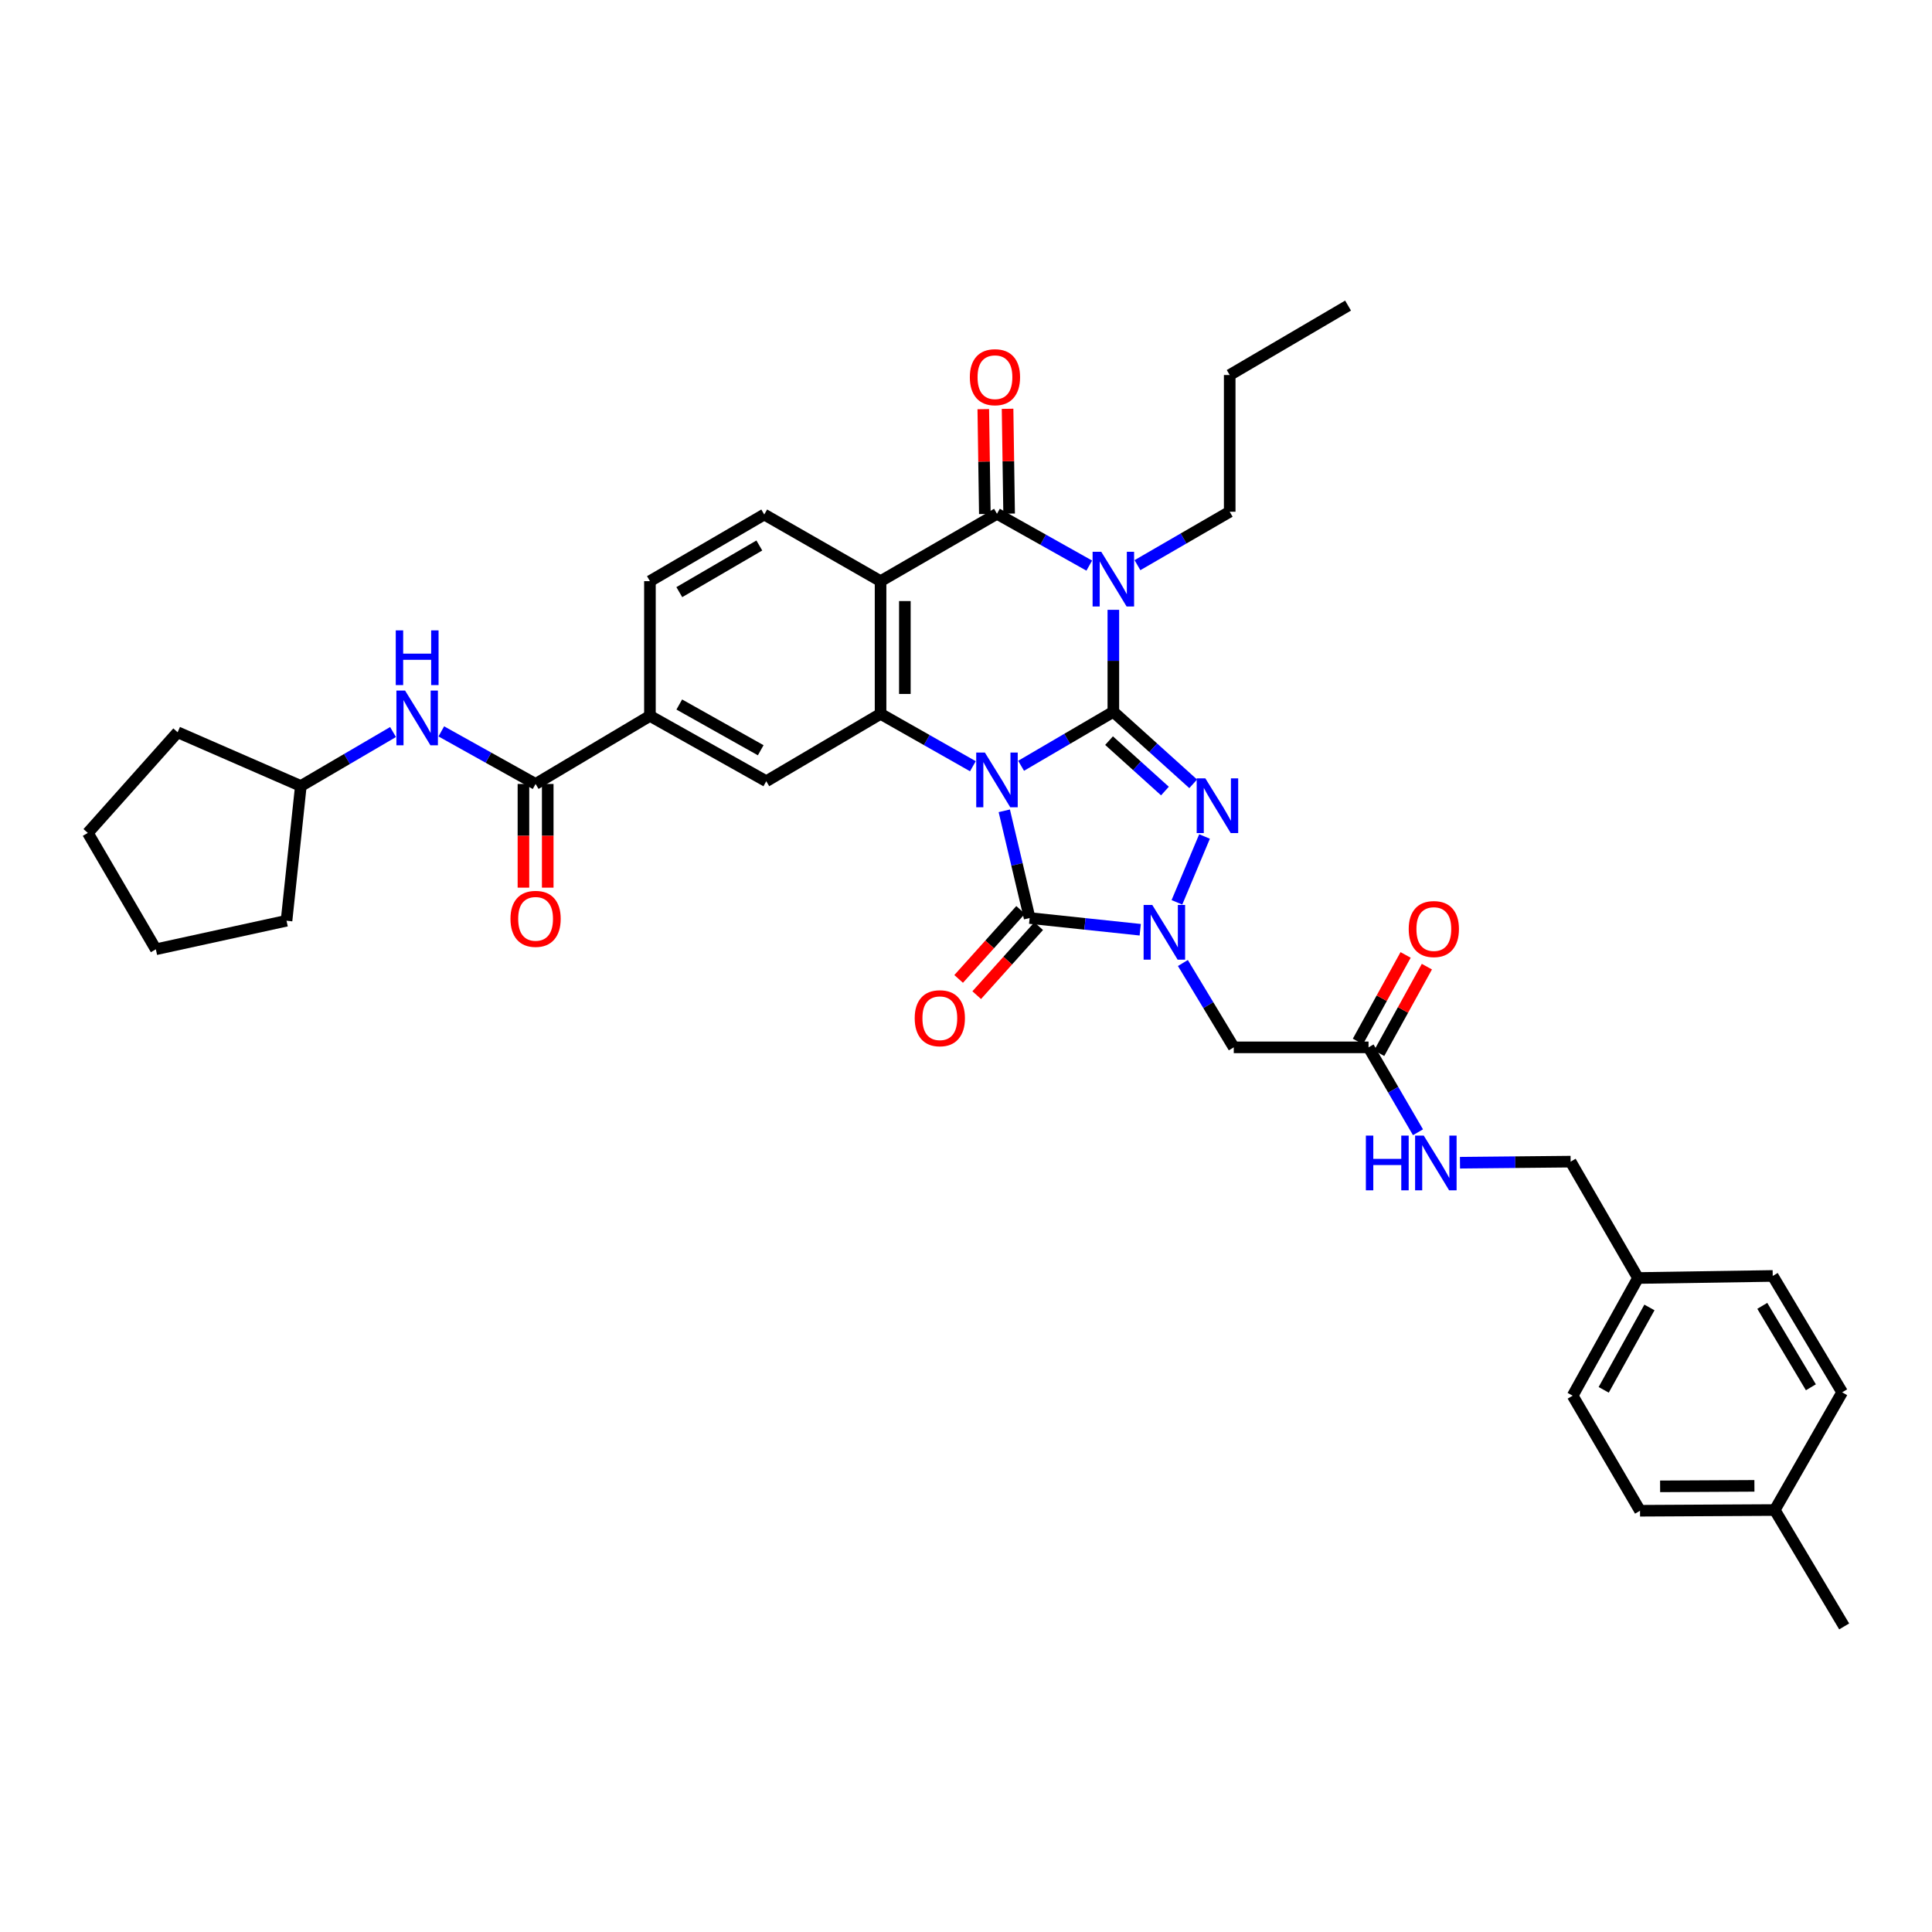 <?xml version='1.0' encoding='iso-8859-1'?>
<svg version='1.1' baseProfile='full'
              xmlns='http://www.w3.org/2000/svg'
                      xmlns:rdkit='http://www.rdkit.org/xml'
                      xmlns:xlink='http://www.w3.org/1999/xlink'
                  xml:space='preserve'
width='1000px' height='1000px' viewBox='0 0 1000 1000'>
<!-- END OF HEADER -->
<rect style='opacity:1.0;fill:#FFFFFF;stroke:none' width='1000' height='1000' x='0' y='0'> </rect>
<path class='bond-0' d='M 528.519,396.369 L 552.393,382.396' style='fill:none;fill-rule:evenodd;stroke:#0000FF;stroke-width:6px;stroke-linecap:butt;stroke-linejoin:miter;stroke-opacity:1' />
<path class='bond-0' d='M 552.393,382.396 L 576.267,368.423' style='fill:none;fill-rule:evenodd;stroke:#000000;stroke-width:6px;stroke-linecap:butt;stroke-linejoin:miter;stroke-opacity:1' />
<path class='bond-3' d='M 519.817,419.673 L 526.379,447.423' style='fill:none;fill-rule:evenodd;stroke:#0000FF;stroke-width:6px;stroke-linecap:butt;stroke-linejoin:miter;stroke-opacity:1' />
<path class='bond-3' d='M 526.379,447.423 L 532.941,475.173' style='fill:none;fill-rule:evenodd;stroke:#000000;stroke-width:6px;stroke-linecap:butt;stroke-linejoin:miter;stroke-opacity:1' />
<path class='bond-5' d='M 503.562,396.6 L 479.671,383.046' style='fill:none;fill-rule:evenodd;stroke:#0000FF;stroke-width:6px;stroke-linecap:butt;stroke-linejoin:miter;stroke-opacity:1' />
<path class='bond-5' d='M 479.671,383.046 L 455.78,369.491' style='fill:none;fill-rule:evenodd;stroke:#000000;stroke-width:6px;stroke-linecap:butt;stroke-linejoin:miter;stroke-opacity:1' />
<path class='bond-1' d='M 576.267,368.423 L 576.267,342.03' style='fill:none;fill-rule:evenodd;stroke:#000000;stroke-width:6px;stroke-linecap:butt;stroke-linejoin:miter;stroke-opacity:1' />
<path class='bond-1' d='M 576.267,342.03 L 576.267,315.637' style='fill:none;fill-rule:evenodd;stroke:#0000FF;stroke-width:6px;stroke-linecap:butt;stroke-linejoin:miter;stroke-opacity:1' />
<path class='bond-2' d='M 576.267,368.423 L 596.929,387.063' style='fill:none;fill-rule:evenodd;stroke:#000000;stroke-width:6px;stroke-linecap:butt;stroke-linejoin:miter;stroke-opacity:1' />
<path class='bond-2' d='M 596.929,387.063 L 617.591,405.703' style='fill:none;fill-rule:evenodd;stroke:#0000FF;stroke-width:6px;stroke-linecap:butt;stroke-linejoin:miter;stroke-opacity:1' />
<path class='bond-2' d='M 574.046,383.348 L 588.509,396.396' style='fill:none;fill-rule:evenodd;stroke:#000000;stroke-width:6px;stroke-linecap:butt;stroke-linejoin:miter;stroke-opacity:1' />
<path class='bond-2' d='M 588.509,396.396 L 602.973,409.444' style='fill:none;fill-rule:evenodd;stroke:#0000FF;stroke-width:6px;stroke-linecap:butt;stroke-linejoin:miter;stroke-opacity:1' />
<path class='bond-21' d='M 588.747,292.531 L 612.62,278.701' style='fill:none;fill-rule:evenodd;stroke:#0000FF;stroke-width:6px;stroke-linecap:butt;stroke-linejoin:miter;stroke-opacity:1' />
<path class='bond-21' d='M 612.62,278.701 L 636.494,264.871' style='fill:none;fill-rule:evenodd;stroke:#000000;stroke-width:6px;stroke-linecap:butt;stroke-linejoin:miter;stroke-opacity:1' />
<path class='bond-38' d='M 563.8,292.76 L 539.917,279.35' style='fill:none;fill-rule:evenodd;stroke:#0000FF;stroke-width:6px;stroke-linecap:butt;stroke-linejoin:miter;stroke-opacity:1' />
<path class='bond-38' d='M 539.917,279.35 L 516.034,265.939' style='fill:none;fill-rule:evenodd;stroke:#000000;stroke-width:6px;stroke-linecap:butt;stroke-linejoin:miter;stroke-opacity:1' />
<path class='bond-37' d='M 623.464,432.965 L 609.173,467.051' style='fill:none;fill-rule:evenodd;stroke:#0000FF;stroke-width:6px;stroke-linecap:butt;stroke-linejoin:miter;stroke-opacity:1' />
<path class='bond-4' d='M 532.941,475.173 L 561.56,478.203' style='fill:none;fill-rule:evenodd;stroke:#000000;stroke-width:6px;stroke-linecap:butt;stroke-linejoin:miter;stroke-opacity:1' />
<path class='bond-4' d='M 561.56,478.203 L 590.179,481.233' style='fill:none;fill-rule:evenodd;stroke:#0000FF;stroke-width:6px;stroke-linecap:butt;stroke-linejoin:miter;stroke-opacity:1' />
<path class='bond-15' d='M 528.265,470.974 L 512.23,488.833' style='fill:none;fill-rule:evenodd;stroke:#000000;stroke-width:6px;stroke-linecap:butt;stroke-linejoin:miter;stroke-opacity:1' />
<path class='bond-15' d='M 512.23,488.833 L 496.195,506.691' style='fill:none;fill-rule:evenodd;stroke:#FF0000;stroke-width:6px;stroke-linecap:butt;stroke-linejoin:miter;stroke-opacity:1' />
<path class='bond-15' d='M 537.618,479.373 L 521.583,497.231' style='fill:none;fill-rule:evenodd;stroke:#000000;stroke-width:6px;stroke-linecap:butt;stroke-linejoin:miter;stroke-opacity:1' />
<path class='bond-15' d='M 521.583,497.231 L 505.548,515.089' style='fill:none;fill-rule:evenodd;stroke:#FF0000;stroke-width:6px;stroke-linecap:butt;stroke-linejoin:miter;stroke-opacity:1' />
<path class='bond-8' d='M 612.263,498.454 L 625.429,520.279' style='fill:none;fill-rule:evenodd;stroke:#0000FF;stroke-width:6px;stroke-linecap:butt;stroke-linejoin:miter;stroke-opacity:1' />
<path class='bond-8' d='M 625.429,520.279 L 638.596,542.104' style='fill:none;fill-rule:evenodd;stroke:#000000;stroke-width:6px;stroke-linecap:butt;stroke-linejoin:miter;stroke-opacity:1' />
<path class='bond-7' d='M 455.78,369.491 L 455.78,300.808' style='fill:none;fill-rule:evenodd;stroke:#000000;stroke-width:6px;stroke-linecap:butt;stroke-linejoin:miter;stroke-opacity:1' />
<path class='bond-7' d='M 468.351,359.189 L 468.351,311.111' style='fill:none;fill-rule:evenodd;stroke:#000000;stroke-width:6px;stroke-linecap:butt;stroke-linejoin:miter;stroke-opacity:1' />
<path class='bond-10' d='M 455.78,369.491 L 396.622,404.36' style='fill:none;fill-rule:evenodd;stroke:#000000;stroke-width:6px;stroke-linecap:butt;stroke-linejoin:miter;stroke-opacity:1' />
<path class='bond-6' d='M 516.034,265.939 L 455.78,300.808' style='fill:none;fill-rule:evenodd;stroke:#000000;stroke-width:6px;stroke-linecap:butt;stroke-linejoin:miter;stroke-opacity:1' />
<path class='bond-16' d='M 522.319,265.846 L 521.917,238.719' style='fill:none;fill-rule:evenodd;stroke:#000000;stroke-width:6px;stroke-linecap:butt;stroke-linejoin:miter;stroke-opacity:1' />
<path class='bond-16' d='M 521.917,238.719 L 521.516,211.591' style='fill:none;fill-rule:evenodd;stroke:#FF0000;stroke-width:6px;stroke-linecap:butt;stroke-linejoin:miter;stroke-opacity:1' />
<path class='bond-16' d='M 509.75,266.032 L 509.348,238.905' style='fill:none;fill-rule:evenodd;stroke:#000000;stroke-width:6px;stroke-linecap:butt;stroke-linejoin:miter;stroke-opacity:1' />
<path class='bond-16' d='M 509.348,238.905 L 508.947,211.777' style='fill:none;fill-rule:evenodd;stroke:#FF0000;stroke-width:6px;stroke-linecap:butt;stroke-linejoin:miter;stroke-opacity:1' />
<path class='bond-12' d='M 455.78,300.808 L 395.568,266.309' style='fill:none;fill-rule:evenodd;stroke:#000000;stroke-width:6px;stroke-linecap:butt;stroke-linejoin:miter;stroke-opacity:1' />
<path class='bond-13' d='M 638.596,542.104 L 708.354,542.104' style='fill:none;fill-rule:evenodd;stroke:#000000;stroke-width:6px;stroke-linecap:butt;stroke-linejoin:miter;stroke-opacity:1' />
<path class='bond-9' d='M 277.218,405.778 L 336.403,370.539' style='fill:none;fill-rule:evenodd;stroke:#000000;stroke-width:6px;stroke-linecap:butt;stroke-linejoin:miter;stroke-opacity:1' />
<path class='bond-14' d='M 277.218,405.778 L 252.818,392.17' style='fill:none;fill-rule:evenodd;stroke:#000000;stroke-width:6px;stroke-linecap:butt;stroke-linejoin:miter;stroke-opacity:1' />
<path class='bond-14' d='M 252.818,392.17 L 228.418,378.562' style='fill:none;fill-rule:evenodd;stroke:#0000FF;stroke-width:6px;stroke-linecap:butt;stroke-linejoin:miter;stroke-opacity:1' />
<path class='bond-19' d='M 270.932,405.778 L 270.932,432.612' style='fill:none;fill-rule:evenodd;stroke:#000000;stroke-width:6px;stroke-linecap:butt;stroke-linejoin:miter;stroke-opacity:1' />
<path class='bond-19' d='M 270.932,432.612 L 270.932,459.445' style='fill:none;fill-rule:evenodd;stroke:#FF0000;stroke-width:6px;stroke-linecap:butt;stroke-linejoin:miter;stroke-opacity:1' />
<path class='bond-19' d='M 283.503,405.778 L 283.503,432.612' style='fill:none;fill-rule:evenodd;stroke:#000000;stroke-width:6px;stroke-linecap:butt;stroke-linejoin:miter;stroke-opacity:1' />
<path class='bond-19' d='M 283.503,432.612 L 283.503,459.445' style='fill:none;fill-rule:evenodd;stroke:#FF0000;stroke-width:6px;stroke-linecap:butt;stroke-linejoin:miter;stroke-opacity:1' />
<path class='bond-11' d='M 396.622,404.36 L 336.403,370.539' style='fill:none;fill-rule:evenodd;stroke:#000000;stroke-width:6px;stroke-linecap:butt;stroke-linejoin:miter;stroke-opacity:1' />
<path class='bond-11' d='M 393.745,388.327 L 351.592,364.652' style='fill:none;fill-rule:evenodd;stroke:#000000;stroke-width:6px;stroke-linecap:butt;stroke-linejoin:miter;stroke-opacity:1' />
<path class='bond-18' d='M 336.403,370.539 L 336.403,300.808' style='fill:none;fill-rule:evenodd;stroke:#000000;stroke-width:6px;stroke-linecap:butt;stroke-linejoin:miter;stroke-opacity:1' />
<path class='bond-39' d='M 395.568,266.309 L 336.403,300.808' style='fill:none;fill-rule:evenodd;stroke:#000000;stroke-width:6px;stroke-linecap:butt;stroke-linejoin:miter;stroke-opacity:1' />
<path class='bond-39' d='M 393.025,282.343 L 351.61,306.492' style='fill:none;fill-rule:evenodd;stroke:#000000;stroke-width:6px;stroke-linecap:butt;stroke-linejoin:miter;stroke-opacity:1' />
<path class='bond-17' d='M 708.354,542.104 L 721.149,564.079' style='fill:none;fill-rule:evenodd;stroke:#000000;stroke-width:6px;stroke-linecap:butt;stroke-linejoin:miter;stroke-opacity:1' />
<path class='bond-17' d='M 721.149,564.079 L 733.943,586.055' style='fill:none;fill-rule:evenodd;stroke:#0000FF;stroke-width:6px;stroke-linecap:butt;stroke-linejoin:miter;stroke-opacity:1' />
<path class='bond-20' d='M 713.859,545.138 L 726.205,522.739' style='fill:none;fill-rule:evenodd;stroke:#000000;stroke-width:6px;stroke-linecap:butt;stroke-linejoin:miter;stroke-opacity:1' />
<path class='bond-20' d='M 726.205,522.739 L 738.552,500.339' style='fill:none;fill-rule:evenodd;stroke:#FF0000;stroke-width:6px;stroke-linecap:butt;stroke-linejoin:miter;stroke-opacity:1' />
<path class='bond-20' d='M 702.85,539.07 L 715.196,516.671' style='fill:none;fill-rule:evenodd;stroke:#000000;stroke-width:6px;stroke-linecap:butt;stroke-linejoin:miter;stroke-opacity:1' />
<path class='bond-20' d='M 715.196,516.671 L 727.543,494.271' style='fill:none;fill-rule:evenodd;stroke:#FF0000;stroke-width:6px;stroke-linecap:butt;stroke-linejoin:miter;stroke-opacity:1' />
<path class='bond-24' d='M 203.439,378.9 L 179.575,392.866' style='fill:none;fill-rule:evenodd;stroke:#0000FF;stroke-width:6px;stroke-linecap:butt;stroke-linejoin:miter;stroke-opacity:1' />
<path class='bond-24' d='M 179.575,392.866 L 155.711,406.832' style='fill:none;fill-rule:evenodd;stroke:#000000;stroke-width:6px;stroke-linecap:butt;stroke-linejoin:miter;stroke-opacity:1' />
<path class='bond-22' d='M 755.679,601.823 L 784.317,601.542' style='fill:none;fill-rule:evenodd;stroke:#0000FF;stroke-width:6px;stroke-linecap:butt;stroke-linejoin:miter;stroke-opacity:1' />
<path class='bond-22' d='M 784.317,601.542 L 812.954,601.262' style='fill:none;fill-rule:evenodd;stroke:#000000;stroke-width:6px;stroke-linecap:butt;stroke-linejoin:miter;stroke-opacity:1' />
<path class='bond-31' d='M 636.494,264.871 L 636.494,194.106' style='fill:none;fill-rule:evenodd;stroke:#000000;stroke-width:6px;stroke-linecap:butt;stroke-linejoin:miter;stroke-opacity:1' />
<path class='bond-23' d='M 812.954,601.262 L 847.83,661.495' style='fill:none;fill-rule:evenodd;stroke:#000000;stroke-width:6px;stroke-linecap:butt;stroke-linejoin:miter;stroke-opacity:1' />
<path class='bond-26' d='M 847.83,661.495 L 917.561,660.426' style='fill:none;fill-rule:evenodd;stroke:#000000;stroke-width:6px;stroke-linecap:butt;stroke-linejoin:miter;stroke-opacity:1' />
<path class='bond-27' d='M 847.83,661.495 L 814.008,722.412' style='fill:none;fill-rule:evenodd;stroke:#000000;stroke-width:6px;stroke-linecap:butt;stroke-linejoin:miter;stroke-opacity:1' />
<path class='bond-27' d='M 853.747,676.734 L 830.072,719.376' style='fill:none;fill-rule:evenodd;stroke:#000000;stroke-width:6px;stroke-linecap:butt;stroke-linejoin:miter;stroke-opacity:1' />
<path class='bond-32' d='M 155.711,406.832 L 91.944,379.017' style='fill:none;fill-rule:evenodd;stroke:#000000;stroke-width:6px;stroke-linecap:butt;stroke-linejoin:miter;stroke-opacity:1' />
<path class='bond-33' d='M 155.711,406.832 L 148.308,476.577' style='fill:none;fill-rule:evenodd;stroke:#000000;stroke-width:6px;stroke-linecap:butt;stroke-linejoin:miter;stroke-opacity:1' />
<path class='bond-25' d='M 918.608,781.591 L 848.877,781.961' style='fill:none;fill-rule:evenodd;stroke:#000000;stroke-width:6px;stroke-linecap:butt;stroke-linejoin:miter;stroke-opacity:1' />
<path class='bond-25' d='M 908.082,769.076 L 859.27,769.335' style='fill:none;fill-rule:evenodd;stroke:#000000;stroke-width:6px;stroke-linecap:butt;stroke-linejoin:miter;stroke-opacity:1' />
<path class='bond-30' d='M 918.608,781.591 L 954.545,841.831' style='fill:none;fill-rule:evenodd;stroke:#000000;stroke-width:6px;stroke-linecap:butt;stroke-linejoin:miter;stroke-opacity:1' />
<path class='bond-41' d='M 918.608,781.591 L 953.498,720.652' style='fill:none;fill-rule:evenodd;stroke:#000000;stroke-width:6px;stroke-linecap:butt;stroke-linejoin:miter;stroke-opacity:1' />
<path class='bond-29' d='M 917.561,660.426 L 953.498,720.652' style='fill:none;fill-rule:evenodd;stroke:#000000;stroke-width:6px;stroke-linecap:butt;stroke-linejoin:miter;stroke-opacity:1' />
<path class='bond-29' d='M 912.156,675.901 L 937.313,718.06' style='fill:none;fill-rule:evenodd;stroke:#000000;stroke-width:6px;stroke-linecap:butt;stroke-linejoin:miter;stroke-opacity:1' />
<path class='bond-28' d='M 814.008,722.412 L 848.877,781.961' style='fill:none;fill-rule:evenodd;stroke:#000000;stroke-width:6px;stroke-linecap:butt;stroke-linejoin:miter;stroke-opacity:1' />
<path class='bond-34' d='M 636.494,194.106 L 697.753,158.169' style='fill:none;fill-rule:evenodd;stroke:#000000;stroke-width:6px;stroke-linecap:butt;stroke-linejoin:miter;stroke-opacity:1' />
<path class='bond-36' d='M 91.944,379.017 L 45.455,431.121' style='fill:none;fill-rule:evenodd;stroke:#000000;stroke-width:6px;stroke-linecap:butt;stroke-linejoin:miter;stroke-opacity:1' />
<path class='bond-35' d='M 148.308,476.577 L 80.666,491.347' style='fill:none;fill-rule:evenodd;stroke:#000000;stroke-width:6px;stroke-linecap:butt;stroke-linejoin:miter;stroke-opacity:1' />
<path class='bond-40' d='M 80.666,491.347 L 45.455,431.121' style='fill:none;fill-rule:evenodd;stroke:#000000;stroke-width:6px;stroke-linecap:butt;stroke-linejoin:miter;stroke-opacity:1' />
<path  class='atom-0' d='M 509.774 389.516
L 519.054 404.516
Q 519.974 405.996, 521.454 408.676
Q 522.934 411.356, 523.014 411.516
L 523.014 389.516
L 526.774 389.516
L 526.774 417.836
L 522.894 417.836
L 512.934 401.436
Q 511.774 399.516, 510.534 397.316
Q 509.334 395.116, 508.974 394.436
L 508.974 417.836
L 505.294 417.836
L 505.294 389.516
L 509.774 389.516
' fill='#0000FF'/>
<path  class='atom-2' d='M 570.007 285.601
L 579.287 300.601
Q 580.207 302.081, 581.687 304.761
Q 583.167 307.441, 583.247 307.601
L 583.247 285.601
L 587.007 285.601
L 587.007 313.921
L 583.127 313.921
L 573.167 297.521
Q 572.007 295.601, 570.767 293.401
Q 569.567 291.201, 569.207 290.521
L 569.207 313.921
L 565.527 313.921
L 565.527 285.601
L 570.007 285.601
' fill='#0000FF'/>
<path  class='atom-3' d='M 623.885 402.868
L 633.165 417.868
Q 634.085 419.348, 635.565 422.028
Q 637.045 424.708, 637.125 424.868
L 637.125 402.868
L 640.885 402.868
L 640.885 431.188
L 637.005 431.188
L 627.045 414.788
Q 625.885 412.868, 624.645 410.668
Q 623.445 408.468, 623.085 407.788
L 623.085 431.188
L 619.405 431.188
L 619.405 402.868
L 623.885 402.868
' fill='#0000FF'/>
<path  class='atom-5' d='M 596.412 468.395
L 605.692 483.395
Q 606.612 484.875, 608.092 487.555
Q 609.572 490.235, 609.652 490.395
L 609.652 468.395
L 613.412 468.395
L 613.412 496.715
L 609.532 496.715
L 599.572 480.315
Q 598.412 478.395, 597.172 476.195
Q 595.972 473.995, 595.612 473.315
L 595.612 496.715
L 591.932 496.715
L 591.932 468.395
L 596.412 468.395
' fill='#0000FF'/>
<path  class='atom-15' d='M 209.663 357.433
L 218.943 372.433
Q 219.863 373.913, 221.343 376.593
Q 222.823 379.273, 222.903 379.433
L 222.903 357.433
L 226.663 357.433
L 226.663 385.753
L 222.783 385.753
L 212.823 369.353
Q 211.663 367.433, 210.423 365.233
Q 209.223 363.033, 208.863 362.353
L 208.863 385.753
L 205.183 385.753
L 205.183 357.433
L 209.663 357.433
' fill='#0000FF'/>
<path  class='atom-15' d='M 204.843 326.281
L 208.683 326.281
L 208.683 338.321
L 223.163 338.321
L 223.163 326.281
L 227.003 326.281
L 227.003 354.601
L 223.163 354.601
L 223.163 341.521
L 208.683 341.521
L 208.683 354.601
L 204.843 354.601
L 204.843 326.281
' fill='#0000FF'/>
<path  class='atom-16' d='M 473.452 527.03
Q 473.452 520.23, 476.812 516.43
Q 480.172 512.63, 486.452 512.63
Q 492.732 512.63, 496.092 516.43
Q 499.452 520.23, 499.452 527.03
Q 499.452 533.91, 496.052 537.83
Q 492.652 541.71, 486.452 541.71
Q 480.212 541.71, 476.812 537.83
Q 473.452 533.95, 473.452 527.03
M 486.452 538.51
Q 490.772 538.51, 493.092 535.63
Q 495.452 532.71, 495.452 527.03
Q 495.452 521.47, 493.092 518.67
Q 490.772 515.83, 486.452 515.83
Q 482.132 515.83, 479.772 518.63
Q 477.452 521.43, 477.452 527.03
Q 477.452 532.75, 479.772 535.63
Q 482.132 538.51, 486.452 538.51
' fill='#FF0000'/>
<path  class='atom-17' d='M 501.987 195.234
Q 501.987 188.434, 505.347 184.634
Q 508.707 180.834, 514.987 180.834
Q 521.267 180.834, 524.627 184.634
Q 527.987 188.434, 527.987 195.234
Q 527.987 202.114, 524.587 206.034
Q 521.187 209.914, 514.987 209.914
Q 508.747 209.914, 505.347 206.034
Q 501.987 202.154, 501.987 195.234
M 514.987 206.714
Q 519.307 206.714, 521.627 203.834
Q 523.987 200.914, 523.987 195.234
Q 523.987 189.674, 521.627 186.874
Q 519.307 184.034, 514.987 184.034
Q 510.667 184.034, 508.307 186.834
Q 505.987 189.634, 505.987 195.234
Q 505.987 200.954, 508.307 203.834
Q 510.667 206.714, 514.987 206.714
' fill='#FF0000'/>
<path  class='atom-18' d='M 706.975 587.786
L 710.815 587.786
L 710.815 599.826
L 725.295 599.826
L 725.295 587.786
L 729.135 587.786
L 729.135 616.106
L 725.295 616.106
L 725.295 603.026
L 710.815 603.026
L 710.815 616.106
L 706.975 616.106
L 706.975 587.786
' fill='#0000FF'/>
<path  class='atom-18' d='M 736.935 587.786
L 746.215 602.786
Q 747.135 604.266, 748.615 606.946
Q 750.095 609.626, 750.175 609.786
L 750.175 587.786
L 753.935 587.786
L 753.935 616.106
L 750.055 616.106
L 740.095 599.706
Q 738.935 597.786, 737.695 595.586
Q 736.495 593.386, 736.135 592.706
L 736.135 616.106
L 732.455 616.106
L 732.455 587.786
L 736.935 587.786
' fill='#0000FF'/>
<path  class='atom-20' d='M 264.218 475.589
Q 264.218 468.789, 267.578 464.989
Q 270.938 461.189, 277.218 461.189
Q 283.498 461.189, 286.858 464.989
Q 290.218 468.789, 290.218 475.589
Q 290.218 482.469, 286.818 486.389
Q 283.418 490.269, 277.218 490.269
Q 270.978 490.269, 267.578 486.389
Q 264.218 482.509, 264.218 475.589
M 277.218 487.069
Q 281.538 487.069, 283.858 484.189
Q 286.218 481.269, 286.218 475.589
Q 286.218 470.029, 283.858 467.229
Q 281.538 464.389, 277.218 464.389
Q 272.898 464.389, 270.538 467.189
Q 268.218 469.989, 268.218 475.589
Q 268.218 481.309, 270.538 484.189
Q 272.898 487.069, 277.218 487.069
' fill='#FF0000'/>
<path  class='atom-21' d='M 729.148 480.875
Q 729.148 474.075, 732.508 470.275
Q 735.868 466.475, 742.148 466.475
Q 748.428 466.475, 751.788 470.275
Q 755.148 474.075, 755.148 480.875
Q 755.148 487.755, 751.748 491.675
Q 748.348 495.555, 742.148 495.555
Q 735.908 495.555, 732.508 491.675
Q 729.148 487.795, 729.148 480.875
M 742.148 492.355
Q 746.468 492.355, 748.788 489.475
Q 751.148 486.555, 751.148 480.875
Q 751.148 475.315, 748.788 472.515
Q 746.468 469.675, 742.148 469.675
Q 737.828 469.675, 735.468 472.475
Q 733.148 475.275, 733.148 480.875
Q 733.148 486.595, 735.468 489.475
Q 737.828 492.355, 742.148 492.355
' fill='#FF0000'/>
</svg>
